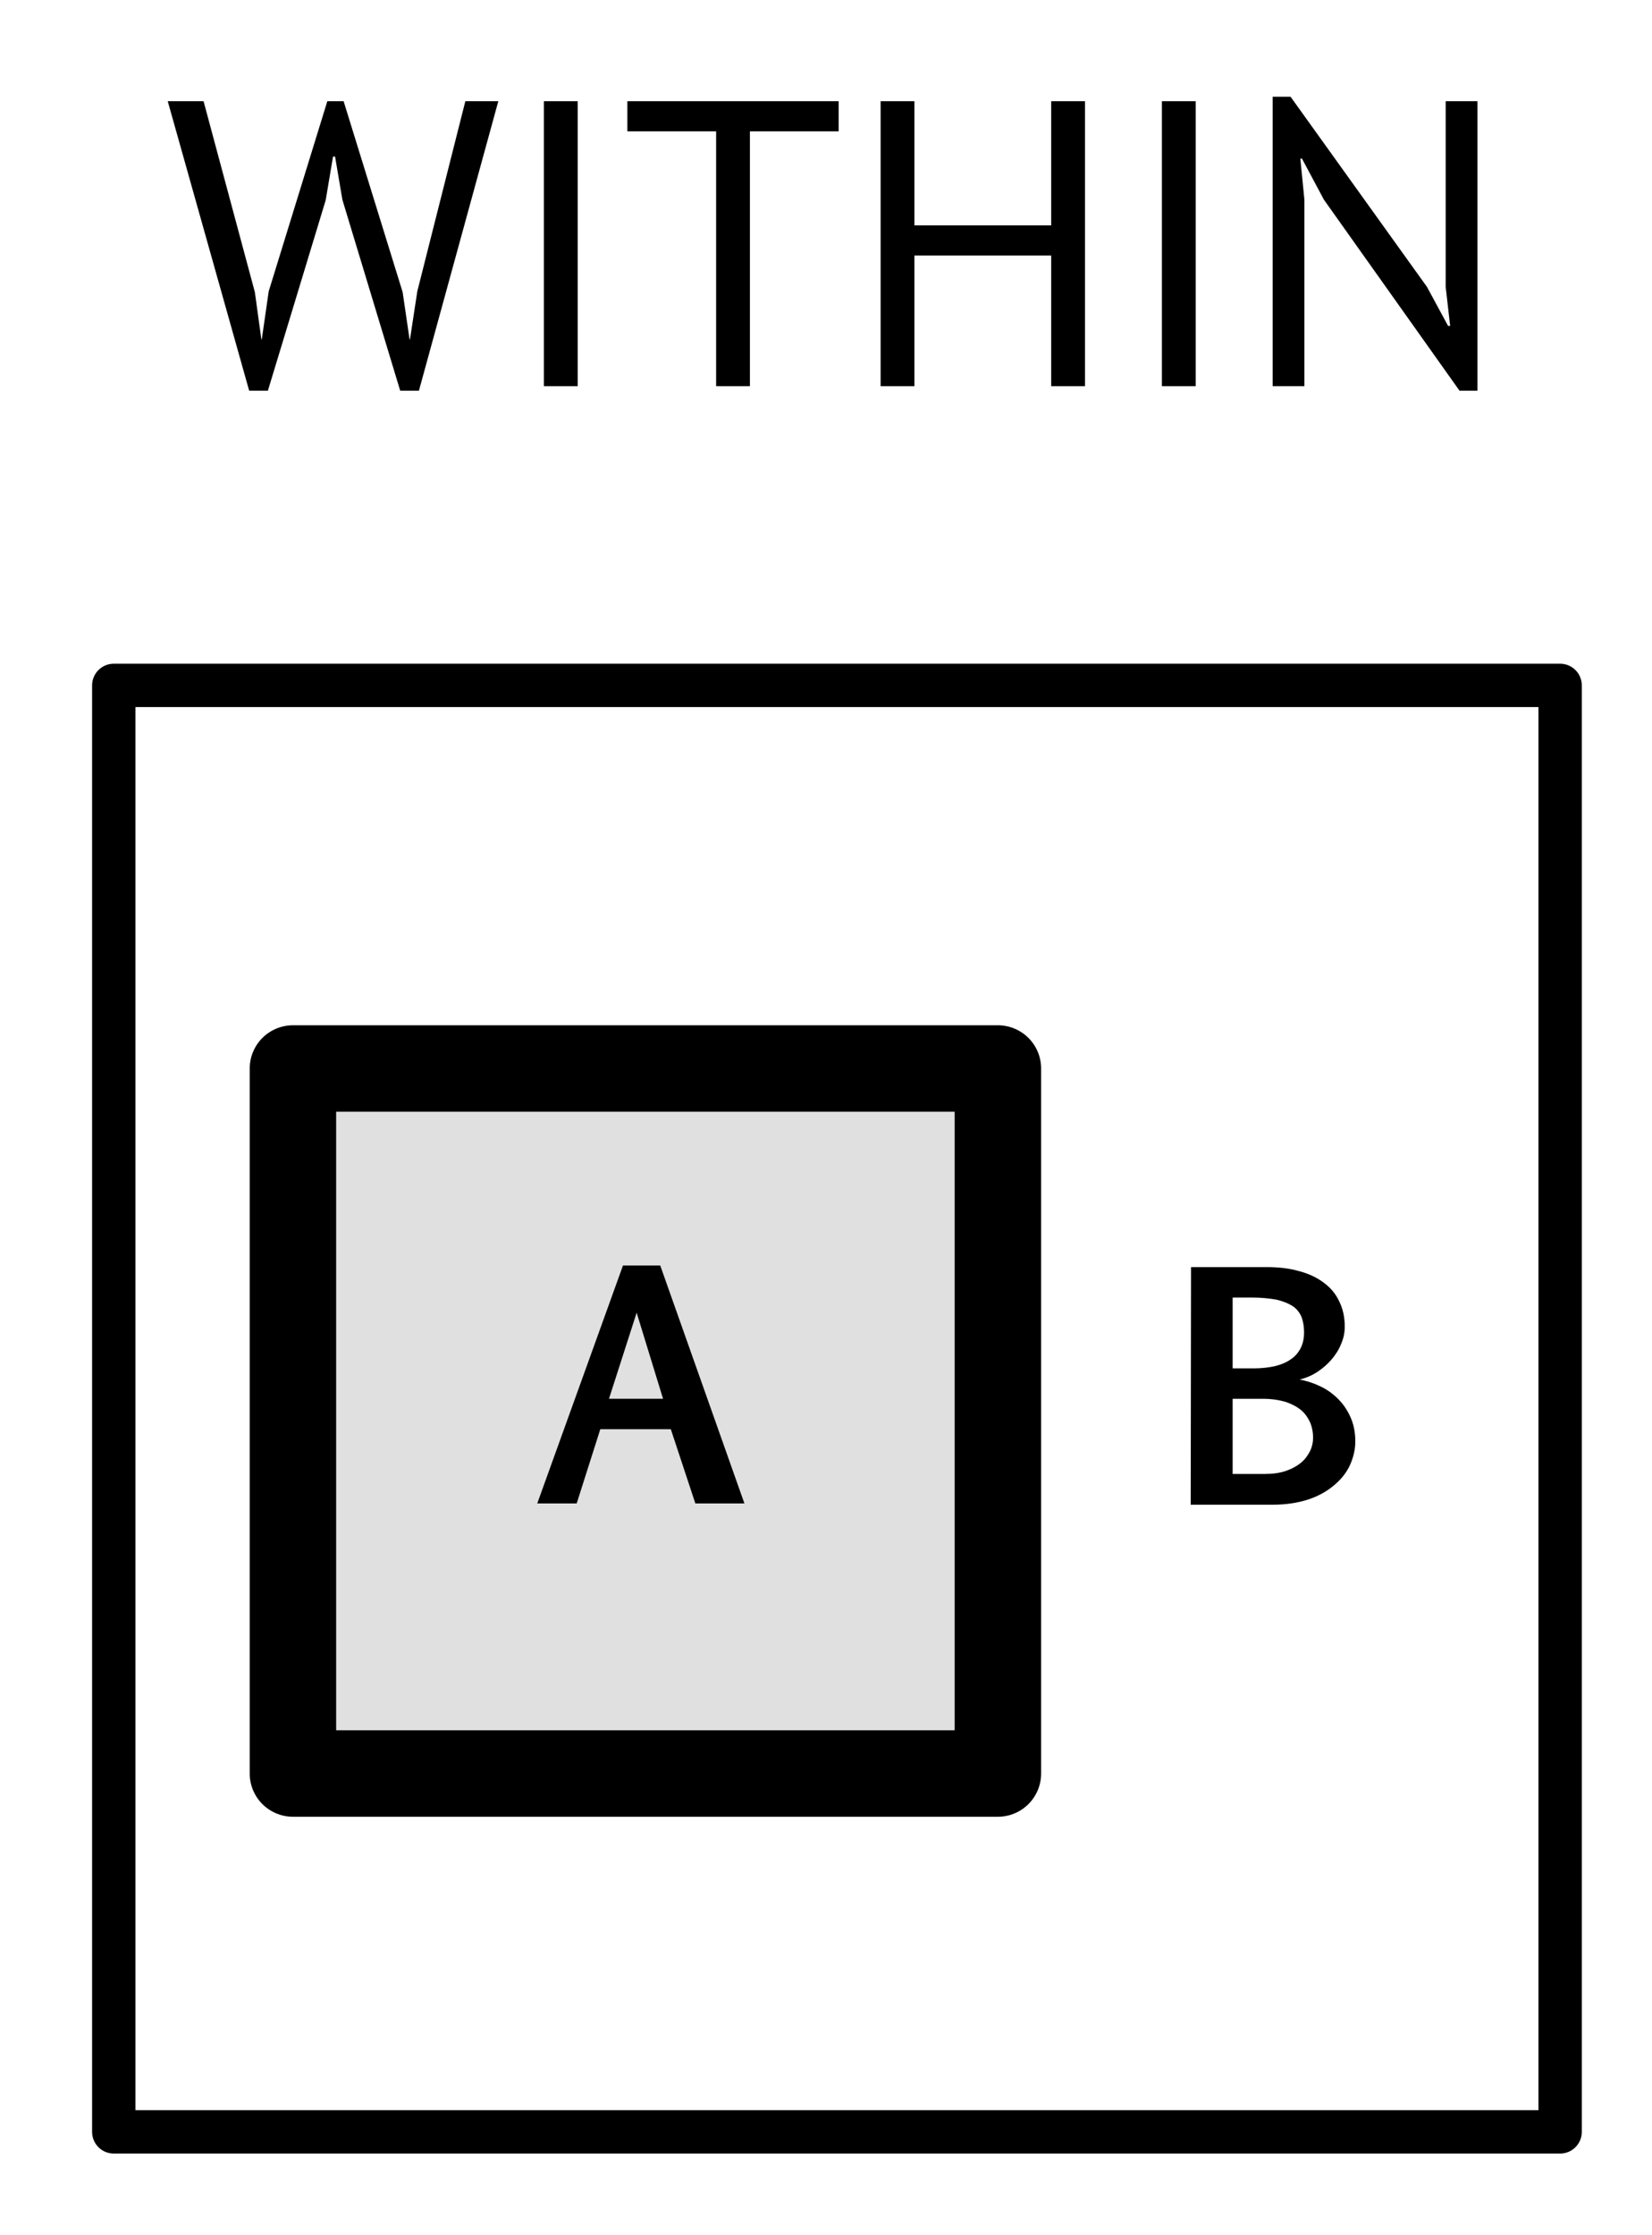 <?xml version="1.0" encoding="UTF-8" standalone="no"?>
<!DOCTYPE svg PUBLIC "-//W3C//DTD SVG 1.1//EN" "http://www.w3.org/Graphics/SVG/1.1/DTD/svg11.dtd">
<svg width="100%" height="100%" viewBox="0 0 153 207" version="1.1" xmlns="http://www.w3.org/2000/svg" xmlns:xlink="http://www.w3.org/1999/xlink" xml:space="preserve" xmlns:serif="http://www.serif.com/" style="fill-rule:evenodd;clip-rule:evenodd;stroke-linejoin:round;stroke-miterlimit:1.5;">
    <g transform="matrix(1,0,0,1,-6607,-3882)">
        <g id="Artboard2" transform="matrix(1,0,0,1,0,-0.319)">
            <rect x="5322" y="3318.32" width="1962" height="1184" style="fill:none;"/>
            <g transform="matrix(1.522,0,0,1.522,5549.14,3435.41)">
                <g transform="matrix(24.773,0,0,24.773,705.055,317.132)">
                    <path d="M0.222,-0.231L0.238,-0.115L0.239,-0.115L0.256,-0.233L0.4,-0.7L0.44,-0.7L0.585,-0.231L0.602,-0.115L0.603,-0.115L0.621,-0.233L0.739,-0.7L0.82,-0.7L0.625,0.011L0.579,0.011L0.437,-0.458L0.419,-0.564L0.414,-0.564L0.396,-0.457L0.254,0.011L0.208,0.011L0.008,-0.7L0.096,-0.7L0.222,-0.231Z" style="fill-rule:nonzero;"/>
                </g>
                <g transform="matrix(24.773,0,0,24.773,725.567,317.132)">
                    <rect x="0.104" y="-0.7" width="0.083" height="0.7" style="fill-rule:nonzero;"/>
                </g>
                <g transform="matrix(24.773,0,0,24.773,732.776,317.132)">
                    <path d="M0.537,-0.626L0.319,-0.626L0.319,-0L0.236,-0L0.236,-0.626L0.018,-0.626L0.018,-0.7L0.537,-0.7L0.537,-0.626Z" style="fill-rule:nonzero;"/>
                </g>
                <g transform="matrix(24.773,0,0,24.773,746.526,317.132)">
                    <path d="M0.504,-0.321L0.168,-0.321L0.168,-0L0.085,-0L0.085,-0.7L0.168,-0.7L0.168,-0.395L0.504,-0.395L0.504,-0.7L0.587,-0.7L0.587,-0L0.504,-0L0.504,-0.321Z" style="fill-rule:nonzero;"/>
                </g>
                <g transform="matrix(24.773,0,0,24.773,763.173,317.132)">
                    <rect x="0.104" y="-0.7" width="0.083" height="0.7" style="fill-rule:nonzero;"/>
                </g>
                <g transform="matrix(24.773,0,0,24.773,770.382,317.132)">
                    <path d="M0.211,-0.458L0.157,-0.559L0.153,-0.559L0.163,-0.458L0.163,-0L0.085,-0L0.085,-0.711L0.129,-0.711L0.464,-0.244L0.516,-0.148L0.521,-0.148L0.51,-0.244L0.51,-0.7L0.588,-0.7L0.588,0.011L0.544,0.011L0.211,-0.458Z" style="fill-rule:nonzero;"/>
                </g>
            </g>
            <g transform="matrix(1,0,0,1,-10.916,1.177)">
                <g transform="matrix(1.644,0,0,1.644,5520.55,453.714)">
                    <rect x="684" y="2145" width="39.714" height="39.714" style="fill:rgb(224,224,224);stroke:black;stroke-width:4.87px;"/>
                </g>
                <g transform="matrix(3.373,0,0,3.373,4321.32,-3290.47)">
                    <rect x="684" y="2145" width="39.714" height="39.714" style="fill:none;stroke:black;stroke-width:1.19px;"/>
                </g>
                <g transform="matrix(0.799,0,0,0.799,6372.78,2459.22)">
                    <g transform="matrix(36,0,0,36,368.503,1953.88)">
                        <path d="M0.292,-0.766L0.412,-0.766L0.683,-0L0.525,-0L0.446,-0.239L0.219,-0.239L0.143,-0L0.016,-0L0.292,-0.766ZM0.247,-0.337L0.421,-0.337L0.336,-0.614L0.247,-0.337Z" style="fill-rule:nonzero;"/>
                    </g>
                </g>
                <g transform="matrix(0.799,0,0,0.799,6431.66,2459.34)">
                    <g transform="matrix(36,0,0,36,368.503,1953.88)">
                        <path d="M0.318,-0.765C0.356,-0.765 0.391,-0.761 0.422,-0.752C0.453,-0.744 0.48,-0.731 0.501,-0.715C0.523,-0.699 0.54,-0.679 0.551,-0.655C0.563,-0.631 0.569,-0.604 0.569,-0.573C0.569,-0.554 0.565,-0.535 0.557,-0.517C0.55,-0.499 0.539,-0.482 0.526,-0.467C0.513,-0.452 0.498,-0.439 0.48,-0.427C0.463,-0.416 0.444,-0.408 0.424,-0.403C0.444,-0.399 0.465,-0.393 0.486,-0.383C0.507,-0.374 0.526,-0.361 0.543,-0.345C0.561,-0.328 0.575,-0.309 0.586,-0.285C0.597,-0.262 0.603,-0.235 0.603,-0.204C0.603,-0.178 0.597,-0.153 0.586,-0.128C0.575,-0.104 0.558,-0.082 0.535,-0.063C0.513,-0.044 0.485,-0.028 0.452,-0.017C0.418,-0.006 0.38,-0 0.337,-0L0.073,-0L0.074,-0.765L0.318,-0.765ZM0.208,-0.341L0.208,-0.099L0.311,-0.099C0.337,-0.099 0.36,-0.102 0.38,-0.109C0.4,-0.116 0.416,-0.125 0.429,-0.136C0.442,-0.147 0.451,-0.16 0.458,-0.174C0.464,-0.187 0.467,-0.201 0.467,-0.216C0.467,-0.233 0.464,-0.249 0.458,-0.264C0.451,-0.279 0.442,-0.293 0.429,-0.304C0.416,-0.315 0.399,-0.324 0.379,-0.331C0.358,-0.337 0.334,-0.341 0.305,-0.341L0.208,-0.341ZM0.208,-0.667L0.208,-0.439L0.279,-0.439C0.303,-0.439 0.325,-0.442 0.344,-0.446C0.364,-0.451 0.381,-0.458 0.395,-0.468C0.409,-0.477 0.419,-0.489 0.427,-0.504C0.434,-0.518 0.438,-0.535 0.438,-0.555C0.438,-0.574 0.435,-0.59 0.43,-0.604C0.424,-0.618 0.415,-0.63 0.402,-0.639C0.388,-0.648 0.371,-0.655 0.35,-0.66C0.328,-0.664 0.301,-0.667 0.27,-0.667L0.208,-0.667Z" style="fill-rule:nonzero;"/>
                    </g>
                </g>
            </g>
            <g transform="matrix(0.886,0,0,0.898,4596.53,2247.34)">
                <path d="M1632.73,1504L2509.34,1504L2509.34,2097.05L1353.14,2097.05L1353.14,1775.28L1632.73,1775.28L1632.73,1504Z" style="fill:none;stroke:black;stroke-width:5.61px;stroke-dasharray:5.61,11.21,0,0;"/>
            </g>
        </g>
    </g>
</svg>
